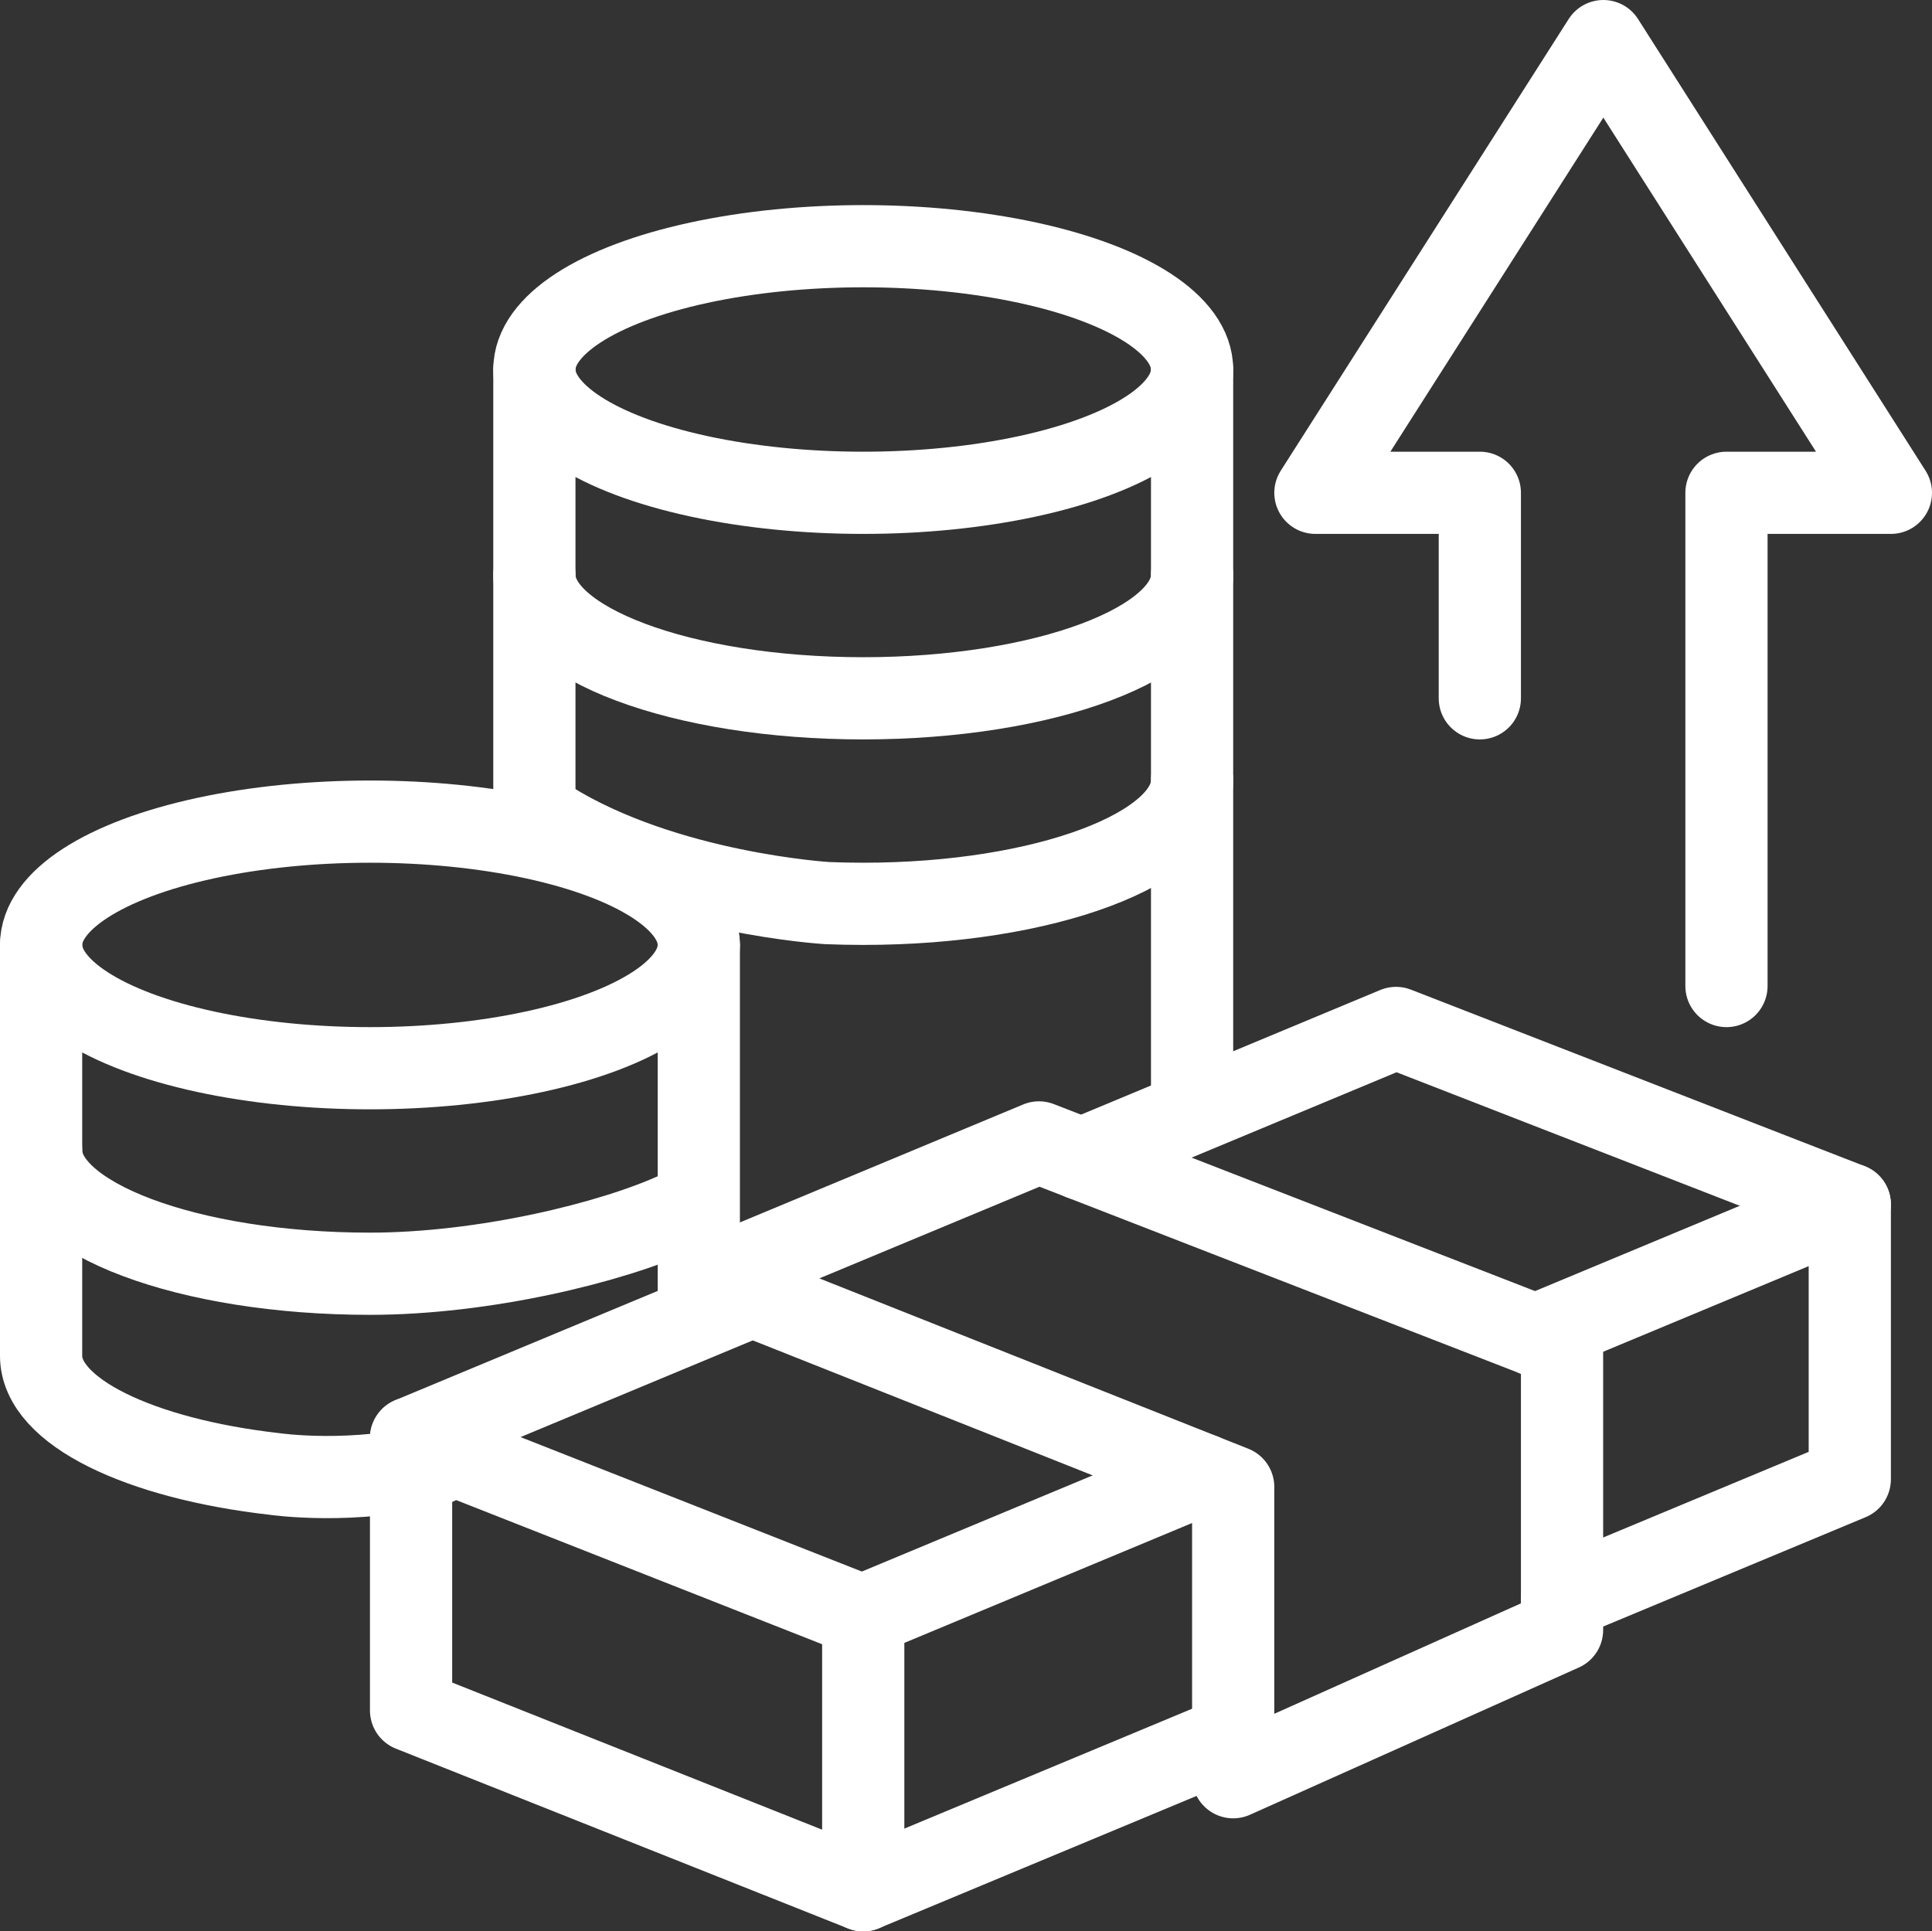 <?xml version="1.0" encoding="UTF-8"?>
<svg xmlns="http://www.w3.org/2000/svg" id="Layer_2" viewBox="0 0 376 375.92">
  <rect x="0" y="0" width="376" height="375.92" fill="#333333" stroke="none"/>
  <defs>
    <style>.cls-1{fill:none;stroke:#fff;stroke-linecap:round;stroke-linejoin:round;stroke-width:16px;}</style>
  </defs>
  <g id="Layer_2-2">
    <path class="cls-1" d="m132,235.92c-13,6-38,12-60,12-35.35,0-64-10.74-64-24"></path>
    <path class="cls-1" d="m232,151.92c0,13.26-28.65,24-64,24-2.36,0-4.7-.05-7-.14,0,0-31.46-1.86-54.01-15.86"></path>
    <path class="cls-1" d="m8,183.92v80c0,10.84,19.17,20,45.48,22.98,0,0,15.39,2.24,31.52-1.98"></path>
    <ellipse class="cls-1" cx="168" cy="71.92" rx="64" ry="24"></ellipse>
    <path class="cls-1" d="m232,111.92c0,13.26-28.65,24-64,24s-64-10.74-64-24"></path>
    <ellipse class="cls-1" cx="72" cy="183.92" rx="64" ry="24"></ellipse>
    <line class="cls-1" x1="104" y1="71.92" x2="104" y2="155.26"></line>
    <line class="cls-1" x1="136" y1="183.92" x2="136" y2="253.42"></line>
    <polyline class="cls-1" points="232 211.42 232 151.92 232 71.92"></polyline>
    <polygon class="cls-1" points="80 279.92 80 332.92 168 367.92 168 314.59 80 279.92"></polygon>
    <line class="cls-1" x1="240" y1="337.92" x2="168" y2="367.92"></line>
    <polyline class="cls-1" points="298.85 259.92 360 234.44 360 287.92 304 311.26"></polyline>
    <line class="cls-1" x1="168" y1="314.44" x2="233.88" y2="286.99"></line>
    <polyline class="cls-1" points="210.48 225.58 271.69 200.08 360 234.44"></polyline>
    <line class="cls-1" x1="80" y1="279.92" x2="146.42" y2="252.26"></line>
    <polygon class="cls-1" points="202.2 222.36 304 261.92 304 317.26 240 345.92 240 289.42 138.23 249 202.2 222.36"></polygon>
    <polyline class="cls-1" points="288 135.92 288 95.92 256 95.92 312.04 8 368 95.92 336 95.92 336 191.92"></polyline>
  </g>
</svg>
